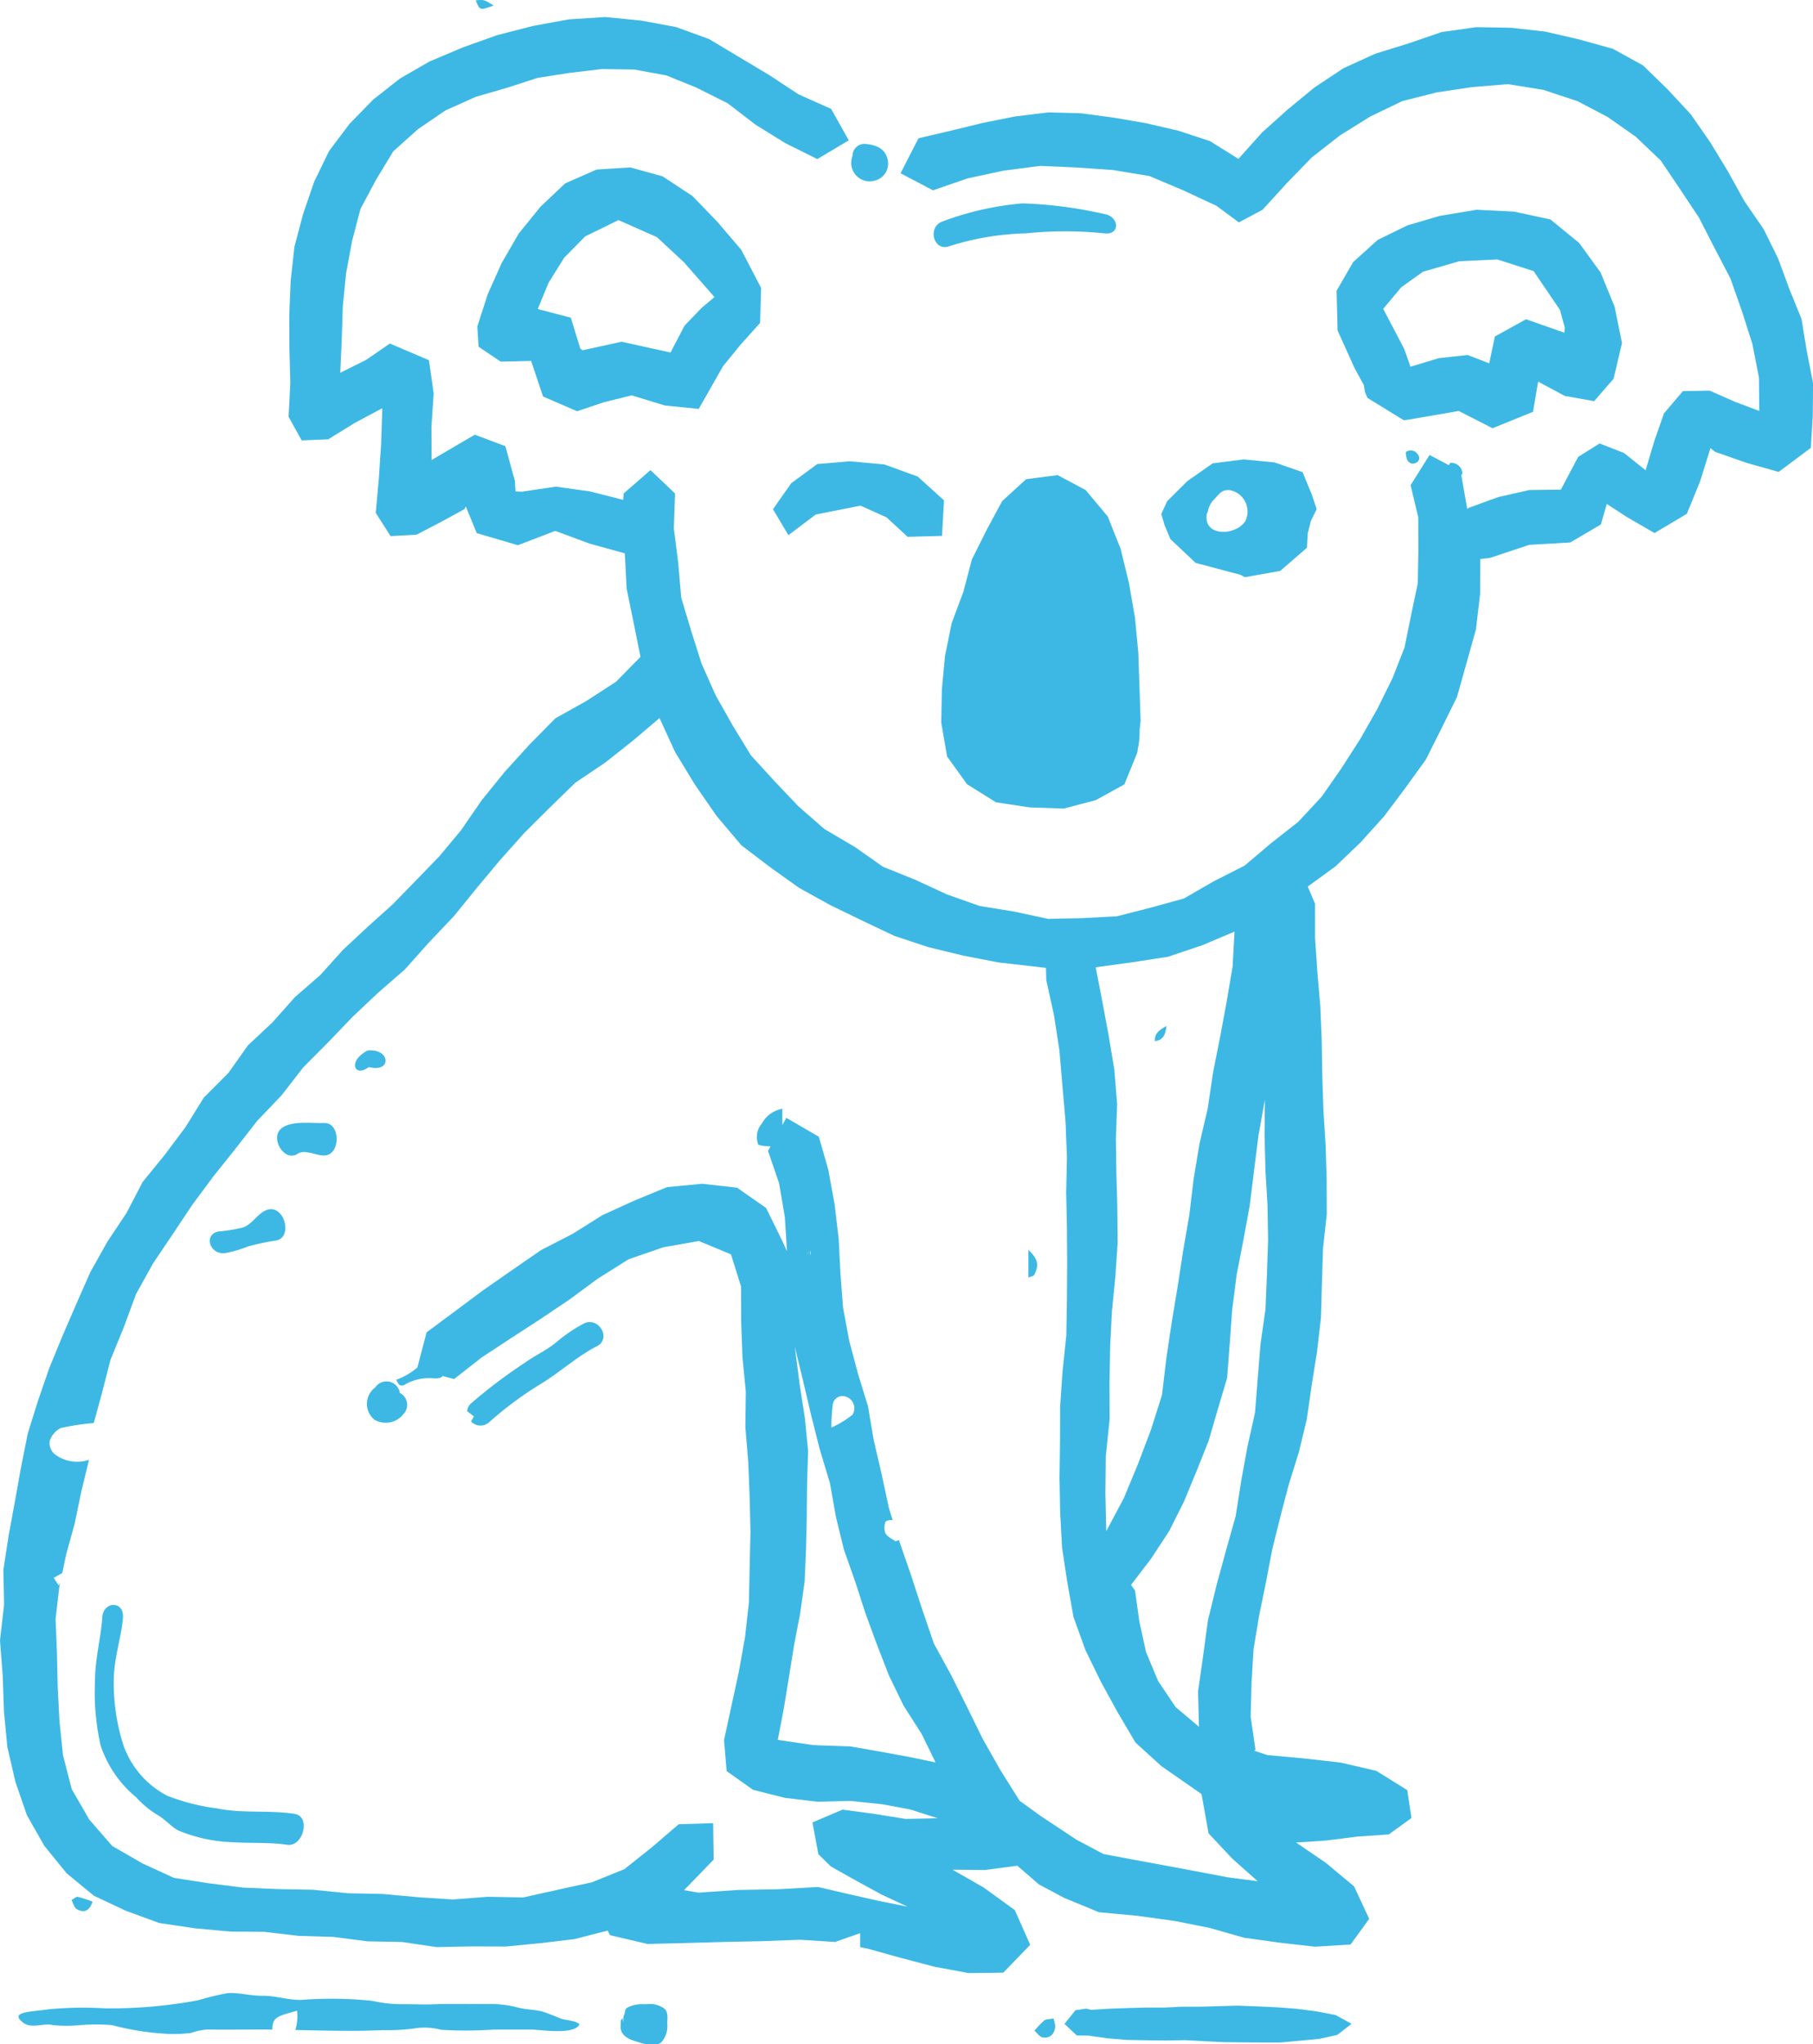 <svg id="グループ_1084" data-name="グループ 1084" xmlns="http://www.w3.org/2000/svg" xmlns:xlink="http://www.w3.org/1999/xlink" width="103.656" height="116.82" viewBox="0 0 103.656 116.82">
  <defs>
    <clipPath id="clip-path">
      <rect id="長方形_563" data-name="長方形 563" width="103.656" height="116.82" fill="#3db8e4"/>
    </clipPath>
  </defs>
  <path id="パス_741" data-name="パス 741" d="M31.531,48.973l.2.085-.01-.183Z" transform="translate(14.598 22.628)" fill="#3db8e4"/>
  <g id="グループ_1006" data-name="グループ 1006" transform="translate(0 0)">
    <g id="グループ_1005" data-name="グループ 1005" clip-path="url(#clip-path)">
      <path id="パス_742" data-name="パス 742" d="M72.435,72.519,72.353,74.5l-.282,1.966-.161,1.975-.157,1.976-.432,1.94L70.967,84.3l-.32,2.031-.557,1.978-.54,1.979-.489,2-.275,2.034-.29,2.035.053,2.007-1.33-1.122-1.005-1.492-.691-1.656-.383-1.747-.246-1.769-.23-.319,1.147-1.5,1.033-1.573.843-1.679.718-1.734.693-1.739.525-1.8.537-1.805.143-1.877.145-2.012.255-2,.386-1.981.363-1.981.247-2,.253-2,.367-2.045L72.3,64.592l.05,1.981.117,1.981.035,1.982Zm-24.9,8.749a9.231,9.231,0,0,1,.075-1.282.556.556,0,0,1,.756-.481.693.693,0,0,1,.373,1.031,5.782,5.782,0,0,1-1.2.731m-1.4-9.975.2-.1.01.183Zm-.12,9.445-.287-1.849-.294-2.257.486,2,.456,1.947.489,1.938.579,1.914.35,1.965.455,1.858.636,1.8.587,1.814.657,1.789.692,1.78.834,1.719,1.031,1.612.8,1.633-1.584-.326-1.64-.3-1.637-.287-2.13-.075-2.031-.3.339-1.754.3-1.829L45.4,93.7l.35-1.82.255-1.837.08-1.854.041-1.854.018-1.864.06-1.874Zm25.886,26.453-1.741-.228-1.789-.341-1.788-.335-1.751-.322-1.742-.326-1.555-.824-2.057-1.363-1.188-.86L57.2,100.846l-1.008-1.777-.9-1.83-.91-1.826-.986-1.8-.664-1.936L52.1,89.739l-.667-1.927-.035-.114a1.99,1.99,0,0,0-.195.072c-.186-.138-.456-.25-.575-.454a.916.916,0,0,1,0-.663c.022-.067.268-.12.411-.092l-.217-.7-.432-2-.439-1.893-.325-1.921-.572-1.855-.5-1.877L48.2,74.406l-.149-1.938-.1-1.987L47.716,68.5l-.356-1.953-.543-1.9-1.857-1.078-.23.41v-.93a1.682,1.682,0,0,0-1.17.84,1.186,1.186,0,0,0-.2,1.219,2.187,2.187,0,0,0,.695.085l-.146.262.632,1.843.331,1.928.123,1.959-.306-.658L43.8,68.718l-1.662-1.16-1.991-.222-2.007.19-1.868.77-1.832.834L32.734,70.2l-1.8.926-1.663,1.147-1.655,1.154L26,74.63l-1.609,1.194-.528,2.007a3.767,3.767,0,0,1-1.216.707c.1.152.124.246.189.288a.272.272,0,0,0,.234.029,2.776,2.776,0,0,1,1.726-.4c.275.015.433-.023.516-.135l.648.176,1.584-1.239,1.674-1.1,1.678-1.088,1.66-1.116,1.611-1.188,1.775-1.116,1.984-.685,2.032-.356,1.836.762.576,1.842.006,2.015.072,1.993.193,2-.026,2.016.165,2,.08,2,.047,2-.047,2-.041,2.006-.221,1.993-.353,1.974-.424,1.957-.426,1.962.151,1.77,1.507,1.069,1.816.458,1.865.222L48.6,102.6l1.848.193,1.6.3,1.571.5-1.842.037-1.805-.29-1.8-.24-1.722.73.339,1.816.712.7,1.457.818,1.467.8,1.466.682-1.678-.338-1.719-.388-1.723-.4-2.281.129-2.282.04-2.276.154-.822-.14,1.694-1.748-.032-2.082-1.969.063-1.529,1.312L35.7,106.5l-1.87.755-1.957.426-1.96.437-2.013-.04-2.007.155-2-.13-2-.184-2.007-.042-2-.2-1.993-.037-1.993-.085-1.974-.25L9.948,107l-1.81-.831-1.725-.995L5.1,103.661l-1-1.737-.5-1.943-.2-1.936L3.3,96.1l-.044-1.944-.078-1.953.215-1.849.04-.186c-.029.04-.051.072-.082.114-.132-.2-.2-.312-.279-.427.161-.092.322-.186.486-.272l.221-1.047.492-1.788.375-1.813.437-1.8,0-.025a2.109,2.109,0,0,1-1.987-.348.868.868,0,0,1-.26-.708A1.264,1.264,0,0,1,3.46,81.3a12.712,12.712,0,0,1,1.9-.29l.455-1.66.5-1.949.761-1.862.7-1.895.979-1.764L9.887,70.2,11,68.529l1.2-1.615,1.257-1.573L14.7,63.748l1.393-1.46,1.242-1.6,1.421-1.429,1.4-1.459,1.462-1.381,1.52-1.32,1.388-1.552,1.429-1.508,1.309-1.612,1.33-1.592,1.383-1.546,1.47-1.463L32.9,44.412l1.691-1.134,1.6-1.267,1.516-1.286L38.6,42.67l1.135,1.864,1.239,1.789,1.413,1.671,1.625,1.238,1.662,1.186,1.785.989,1.835.891,1.848.876,1.94.642,1.985.481,2,.389,2.017.23L59.8,55l.019.691.437,1.993.313,2.016.173,2.034.178,2.031L61,65.8l-.042,2.039L61,69.872l.013,2.039L61,73.953,60.966,76l-.215,2.036-.14,2.034L60.605,82.1l-.028,2.031.037,2,.108,2,.3,1.981.356,1.988.683,1.89.881,1.8L63.9,97.54l1.021,1.728,1.476,1.343,2.3,1.6.4,2.243,1.355,1.444Zm-7.182-52.51,2.045-.313,1.962-.658,1.852-.781-.11,2-.344,2.026-.375,2.023-.4,2.009-.3,2.036-.47,2.007-.339,2.031L68,69.107l-.35,2.025-.312,2.028-.342,2.07-.312,2.077L66.437,79.4l-.635,2-.743,1.955-.8,1.933-1.011,1.9L63.2,85.018l.022-2.111.218-2.108-.007-2.11.041-2.108.1-1.963.195-1.963.133-1.969-.02-1.974-.054-1.972L63.8,64.769l.07-1.978-.158-1.971-.325-1.95-.36-1.937-.382-1.966ZM103.3,19.754,103,17.921l-.7-1.725-.641-1.738-.822-1.666-1.1-1.6-.941-1.7L97.781,7.823l-1.112-1.6L95.335,4.789l-1.4-1.362-1.716-.945-1.921-.534L88.362,1.5,86.39,1.278,84.4,1.244l-1.976.279-1.884.647-1.9.588-1.816.825-1.663,1.1L73.626,5.945,72.149,7.27l-1.343,1.5L69.172,7.752l-1.8-.59-1.835-.427-1.852-.319-1.871-.25-1.892-.05-1.878.23-1.852.369-1.832.446-1.846.433-1.026,2,1.854.973,1.984-.683,2.054-.44,2.083-.271,2.1.091,2.083.146,2.07.341,1.93.816,1.906.887,1.277.947,1.352-.72,1.39-1.52,1.421-1.466L76.6,7.437l1.732-1.08,1.842-.888,1.981-.5,2.015-.3L86.212,4.5l2.032.329,1.949.645,1.728.906,1.6,1.124L94.95,8.863l1.1,1.63,1.084,1.631.894,1.742.909,1.744.652,1.854.6,1.877.379,1.936.018,1.9-1.4-.528-1.438-.635-1.532.028-1.081,1.273L94.58,24.9l-.493,1.666-1.238-.99-1.394-.544L90.23,25.8l-.99,1.871-1.805.023-1.767.4-1.7.617-.08.06-.377-2.142-1.778-.939-1.083,1.728.437,1.837.007,1.889-.034,1.877-.385,1.836L80.3,36.7l-.689,1.751-.873,1.767-.973,1.709L76.7,43.586l-1.129,1.622-1.346,1.447-1.555,1.22-1.505,1.277-1.761.894-1.715.989-1.906.525-1.915.49-1.972.107-1.978.042-1.936-.417-1.968-.319L54.137,50.8l-1.8-.832-1.846-.743L48.859,48.08,47.141,47.07l-1.5-1.309-1.366-1.44-1.342-1.467-1.039-1.7-.973-1.723-.806-1.808-.6-1.887-.568-1.9-.171-1.981-.25-1.975.069-1.988L37.19,26.555l-1.535,1.337-.025.364-1.9-.484L31.779,27.5l-1.95.29-.354-.019-.04-.609-.54-1.974-1.748-.657-2.471,1.447-.01-1.884.129-1.921-.271-1.9-2.235-.951-1.344.928-1.491.745.086-1.925.061-1.889.186-1.877.345-1.851.478-1.824L21.5,9.965l.982-1.622L23.9,7.071,25.473,6l1.735-.777,1.78-.515,1.76-.568,1.827-.284,1.837-.219,1.854.028L38.091,4l1.71.691,1.8.9,1.6,1.23,1.716,1.061,1.81.9,1.8-1.069-1.009-1.8L45.668,5.09,43.986,3.984,42.267,2.957l-1.72-1.03L38.662,1.24,36.694.873,34.607.665,32.512.8l-2.06.379L28.427,1.7l-1.963.7-1.922.813-1.681.971-1.526,1.2L19.983,6.77,18.815,8.321l-.85,1.748-.631,1.837-.5,1.883-.215,1.94-.08,1.946.007,1.943.053,1.946-.1,1.947.749,1.347,1.517-.063,1.494-.922,1.6-.856-.069,2.035-.13,1.974L21.484,29l.846,1.327,1.481-.08,1.371-.712,1.362-.743.089-.157.623,1.521,2.354.691,2.136-.818,1.971.73,2.006.552.105,2.022.4,1.952.391,1.944-1.4,1.422-1.7,1.1-1.766.988-1.478,1.5-1.41,1.548-1.321,1.628-1.188,1.725-1.23,1.475-1.339,1.383-1.344,1.378L21.014,52.66l-1.406,1.311-1.293,1.435-1.453,1.265-1.283,1.441L14.173,59.43,13.061,61l-1.409,1.412L10.6,64.107,9.413,65.691,8.155,67.233,7.237,69l-1.1,1.649L5.167,72.38l-.8,1.814L3.58,76.011l-.753,1.832-.648,1.87L1.589,81.6,1.2,83.548.851,85.5.493,87.441.192,89.4l.041,1.99L0,93.425l.155,2.039L.227,97.5l.195,2.028.458,1.979.66,1.916,1,1.753,1.268,1.56,1.558,1.283,1.826.859,1.911.7,2.013.3,2.034.187,1.966.018,1.96.23,1.976.059,1.962.253,1.981.037,1.965.294,1.984-.041,1.976.007,1.966-.19,1.955-.234,1.9-.486.138.263,2.142.5,2.187-.053,2.181-.061,2.18-.045,2.168-.082,1.966.124.029.007c.522-.184.968-.339,1.448-.506v.8l.454.092,1.9.528,1.9.5,1.944.36,1.982-.023,1.541-1.59-.882-1.988-1.785-1.293-1.775-1.014,1.855.019,1.849-.246,1.235,1.068,1.447.771,1.991.821,2.161.2,2.151.294,2.009.4,1.972.562,2.032.282,2.025.23,2.031-.124,1.065-1.469-.863-1.852-1.608-1.342L74.1,104.979l1.739-.116,1.775-.225,1.786-.121,1.3-.938-.243-1.595-1.766-1.1-2.039-.473-2.089-.237-2.1-.192-.759-.25.076-.051-.275-1.9.05-1.922.114-1.922.315-1.9.388-1.89.363-1.9.464-1.874.489-1.867.576-1.843.451-1.876.275-1.908.31-1.946.225-1.957L75.58,73l.061-1.966.217-1.965-.007-1.976-.06-1.974-.127-1.974L75.6,61.168l-.031-1.975-.079-1.972-.17-1.968-.133-1.966,0-1.952-.418-.983L76.354,49.2,77.8,47.819l1.34-1.488,1.2-1.6,1.176-1.625.9-1.792.888-1.8.543-1.933.541-1.933.233-2,.01-2.009.568-.07,2.234-.743,2.345-.135,1.75-1.03.338-1.172,1.129.737,1.6.926,1.848-1.1L97.2,27.2l.594-1.9.257.208,1.81.635,1.832.515,1.84-1.375.111-1.846.015-1.857Z" transform="translate(0 0.308)" fill="#3db8e4"/>
      <path id="パス_743" data-name="パス 743" d="M55.932,12.622l1.245-.889,2.077-.6,2.175-.1L63.5,11.7l1.505,2.216.276,1.008-.025.294-2.19-.768-1.782.986-.322,1.532-1.235-.475-1.649.18-1.62.49-.348-1L54.9,13.854Zm-2.139,5.593.066.4.14.329,2.074,1.276.247-.029,2.9-.5,1.93.986,2.317-.939.29-1.722,1.523.815,1.681.3,1.112-1.283.48-2.042-.423-2.073-.8-1.955L66.1,10.086,64.458,8.747,62.381,8.3l-2.14-.107-2.121.353-1.836.54-1.7.83-1.4,1.265-.949,1.64.056,2.271.97,2.146Z" transform="translate(24.183 3.793)" fill="#3db8e4"/>
      <path id="パス_744" data-name="パス 744" d="M31.487,14.557l-.982,1.018L29.7,17.116,26.9,16.5l-2.225.486-.133-.092L24,15.125l-1.892-.493.614-1.494.9-1.442,1.2-1.217,1.9-.93,2.2.974,1.539,1.429,1.388,1.58.361.417Zm.9-4.9L30.954,8.173,29.24,7.046,27.4,6.54l-1.925.12-1.8.79L22.252,8.8l-1.227,1.513L20.046,12l-.793,1.775-.6,1.849.073,1.162,1.261.851,1.741-.042.683,2.034,1.946.843,1.548-.519,1.574-.389,1.906.581,1.928.193L32.7,17.9l1.021-1.251,1.1-1.225.057-2-1.138-2.181Z" transform="translate(8.637 3.028)" fill="#3db8e4"/>
      <path id="パス_745" data-name="パス 745" d="M48.053,28.709l-.19-2-.345-1.979-.473-1.952-.74-1.858-1.267-1.513-1.6-.851-1.8.233-1.369,1.252-.878,1.628-.854,1.706-.486,1.849-.669,1.791L37,28.893l-.178,1.9-.037,1.909.335,1.934,1.141,1.583,1.653,1.034,1.927.291,1.946.067,1.83-.48,1.637-.9s.691-1.691.712-1.744c.053-.132.05-.3.092-.446a4.88,4.88,0,0,0,.069-.944c.02-.164.038-.326.057-.489Z" transform="translate(17.029 8.593)" fill="#3db8e4"/>
      <path id="パス_746" data-name="パス 746" d="M18.479,57.316a.736.736,0,0,0,1.05.032,20.546,20.546,0,0,1,3.042-2.24c1.043-.65,2.013-1.533,3.1-2.088.859-.436.1-1.728-.755-1.292a8.471,8.471,0,0,0-1.548,1.053c-.578.477-1.2.745-1.8,1.172a29.556,29.556,0,0,0-3.094,2.336.655.655,0,0,0-.217.442c.129.1.262.2.383.3-.067.12-.116.209-.161.288" transform="translate(8.453 23.908)" fill="#3db8e4"/>
      <path id="パス_747" data-name="パス 747" d="M14.8,54.315a.79.79,0,0,0-.231.231,1.162,1.162,0,0,0,.2,1.6,1.28,1.28,0,0,0,1.658-.325.762.762,0,0,0-.152-1.175.173.173,0,0,0-.07-.037.267.267,0,0,0-.019-.13.771.771,0,0,0-1.383-.162" transform="translate(6.641 24.981)" fill="#3db8e4"/>
      <path id="パス_748" data-name="パス 748" d="M47.979,21.108c.012-.1.059-.13.072-.2a1.249,1.249,0,0,1,.323-.645c.1-.1.2-.23.315-.339a.776.776,0,0,1,.3-.2.937.937,0,0,1,.344-.018,1.245,1.245,0,0,1,.844,1.786,1.3,1.3,0,0,1-.6.459c-.533.249-1.516.2-1.6-.572a1.587,1.587,0,0,1,0-.276M49.9,24.536l.265.14,2.019-.36,1.529-1.324.045-.828.183-.715.328-.664-.279-.832-.53-1.28-1.595-.554-1.77-.174-1.775.225-1.445,1.014-1.157,1.151-.334.731.186.629.331.8L47.35,23.86Z" transform="translate(21.011 8.307)" fill="#3db8e4"/>
      <path id="パス_749" data-name="パス 749" d="M31.254,19.268l-1.046,1.488.882,1.483,1.562-1.179,2.559-.508,1.489.669,1.207,1.113,1.966-.053.114-2.031-1.5-1.358-1.9-.692-2-.183-1.845.159Z" transform="translate(13.985 8.342)" fill="#3db8e4"/>
      <path id="パス_750" data-name="パス 750" d="M34.618,7.716a1,1,0,0,0,.733-1.181c-.135-.645-.635-.835-1.205-.906a.686.686,0,0,0-.809.685,1.054,1.054,0,0,0,1.282,1.4" transform="translate(15.404 2.603)" fill="#3db8e4"/>
      <path id="パス_751" data-name="パス 751" d="M30.87,78.967c-.573-.2-1.046-.145-1.625-.3a5.968,5.968,0,0,0-1.691-.189c-.7,0-2.493-.016-2.936.006-.7.034-1.4-.009-2.1,0a7.748,7.748,0,0,1-1.561-.19,22.63,22.63,0,0,0-4.095-.054c-.787.006-1.416-.247-2.218-.237-.65.007-1.325-.193-1.968-.151a15.757,15.757,0,0,0-1.694.411,27.8,27.8,0,0,1-5.278.461,20.838,20.838,0,0,0-3.27.053c-.423.069-.922.091-1.327.178-.43.1-.527.253-.145.565.486.4,1.182.025,1.719.157a8.24,8.24,0,0,0,1.438.015,11.748,11.748,0,0,1,1.937-.015,15.6,15.6,0,0,0,3.147.5,7.809,7.809,0,0,0,1.4-.053,3.444,3.444,0,0,1,.884-.192c1.062.013,2.123,0,3.185,0,.186,0,.373,0,.559.007.028-.693.208-.751,1.415-1.081a2.5,2.5,0,0,1-.1,1.1c1.675.034,3.35.085,5.018.007a11.411,11.411,0,0,0,1.748-.089,3.7,3.7,0,0,1,1.581.072,23.445,23.445,0,0,0,2.99-.013H30.06c.481,0,2.468.335,2.736-.309-.288-.244-.79-.2-1.141-.348-.288-.124-.489-.2-.784-.309" transform="translate(0.335 36.041)" fill="#3db8e4"/>
      <path id="パス_752" data-name="パス 752" d="M26.1,78.282c-.165-.015-.342.006-.509.006a1.8,1.8,0,0,0-.964.2c-.143.092-.117.234-.159.373a.8.8,0,0,0-.06.164,2.237,2.237,0,0,0,0,.3l-.073-.3c.032.114-.053.108-.069.192a1.433,1.433,0,0,0-.006.252.707.707,0,0,0,.069.439c.266.416.756.475,1.192.625a2.385,2.385,0,0,0,.73.041.434.434,0,0,0,.372-.164,1.4,1.4,0,0,0,.294-1.015c0-.288.067-.619-.145-.841a1.436,1.436,0,0,0-.673-.271" transform="translate(11.233 36.24)" fill="#3db8e4"/>
      <path id="パス_753" data-name="パス 753" d="M56.013,78.668l-1.119-.146-1.129-.086-1.135-.054-1.121-.042-1.053.029L49.4,78.4l-1.049,0-1.047.05H46.261l-1.046.028-1.046.037-1.049.064-.269-.069-.622.091-.628.781.7.661.663.009,1.094.155,1.1.091,1.107.022,1.113.012,1.107-.019,1.1.057,1.088.054,1.091.012,1.09.009h1.094l1.093-.1,1.087-.1,1.065-.231.821-.636-.91-.5Z" transform="translate(19.26 36.268)" fill="#3db8e4"/>
      <path id="パス_754" data-name="パス 754" d="M40.191,50.4c.116-.05.291-.07.335-.155.291-.573.2-.917-.335-1.425Z" transform="translate(18.607 22.602)" fill="#3db8e4"/>
      <path id="パス_755" data-name="パス 755" d="M54.936,17.692c.042.417.089.524.269.626a.4.4,0,0,0,.44-.107.294.294,0,0,0-.01-.375.473.473,0,0,0-.7-.145" transform="translate(25.434 8.146)" fill="#3db8e4"/>
      <path id="パス_756" data-name="パス 756" d="M19.615.317c-.541-.342-.541-.342-1.023-.3.227.584.233.587,1.023.3" transform="translate(8.608 0)" fill="#3db8e4"/>
      <path id="パス_757" data-name="パス 757" d="M40.985,78.955a5.181,5.181,0,0,0-.56.585c.162.136.315.369.489.388.449.045.685-.233.7-.68a2.307,2.307,0,0,0-.1-.407c-.241.047-.426.029-.53.114" transform="translate(18.716 36.501)" fill="#3db8e4"/>
      <path id="パス_758" data-name="パス 758" d="M4,74.366a6.54,6.54,0,0,0-.84-.275c-.105-.02-.243.117-.366.183.1.177.148.427.3.516.4.237.717.12.909-.424" transform="translate(1.294 34.301)" fill="#3db8e4"/>
      <path id="パス_759" data-name="パス 759" d="M15.136,74.629c-1.45-.228-2.992-.013-4.424-.312a11.868,11.868,0,0,1-2.881-.731,5.2,5.2,0,0,1-2.484-2.859,11.55,11.55,0,0,1-.562-3.7c0-1.282.458-2.559.527-3.643.057-.941-1.126-.919-1.182.018-.072,1.132-.417,2.377-.418,3.652a13.812,13.812,0,0,0,.32,3.656,6.482,6.482,0,0,0,2.026,2.961,5.567,5.567,0,0,0,1.235,1.024c.4.214.808.7,1.2.887a8.718,8.718,0,0,0,3.084.664c1.077.07,2.168,0,3.115.148.922.146,1.374-1.617.446-1.763" transform="translate(1.718 29.022)" fill="#3db8e4"/>
      <path id="パス_760" data-name="パス 760" d="M46.2,8.549a24.145,24.145,0,0,0-4.641-.6,17.2,17.2,0,0,0-4.573,1.036c-.879.317-.5,1.734.389,1.413a15.709,15.709,0,0,1,4.4-.737,21.715,21.715,0,0,1,4.469,0c.93.12.876-.993-.045-1.112" transform="translate(16.893 3.673)" fill="#3db8e4"/>
      <path id="パス_761" data-name="パス 761" d="M56.549,18.448a.5.5,0,0,0,.584.537.46.46,0,0,0,.3-.329.655.655,0,0,0-.691-.579c-.054.1-.189.231-.2.372" transform="translate(26.18 8.368)" fill="#3db8e4"/>
      <path id="パス_762" data-name="パス 762" d="M45.8,40.073c-.442.246-.676.414-.672.872.44-.06.6-.291.672-.872" transform="translate(20.895 18.552)" fill="#3db8e4"/>
      <path id="パス_763" data-name="パス 763" d="M9.1,49.735a6.94,6.94,0,0,0,1.29-.377,14.734,14.734,0,0,1,1.63-.345c.919-.2.451-1.972-.468-1.766-.559.124-.9.838-1.442,1.021a8.018,8.018,0,0,1-1.374.231c-.928.135-.559,1.371.364,1.236" transform="translate(3.796 21.866)" fill="#3db8e4"/>
      <path id="パス_764" data-name="パス 764" d="M13.525,43.868c-.72.025-1.8-.146-2.4.269-.771.531.113,2.019.891,1.483.388-.266,1.061.123,1.521.107.939-.032.93-1.892-.013-1.859" transform="translate(5.013 20.303)" fill="#3db8e4"/>
      <path id="パス_765" data-name="パス 765" d="M14.942,42.033c.938.086.889-.914-.041-1-.319-.031-.36.012-.616.2-.748.556-.389,1.32.367.756.038-.007.252.047.29.041" transform="translate(6.423 18.992)" fill="#3db8e4"/>
    </g>
  </g>
</svg>
